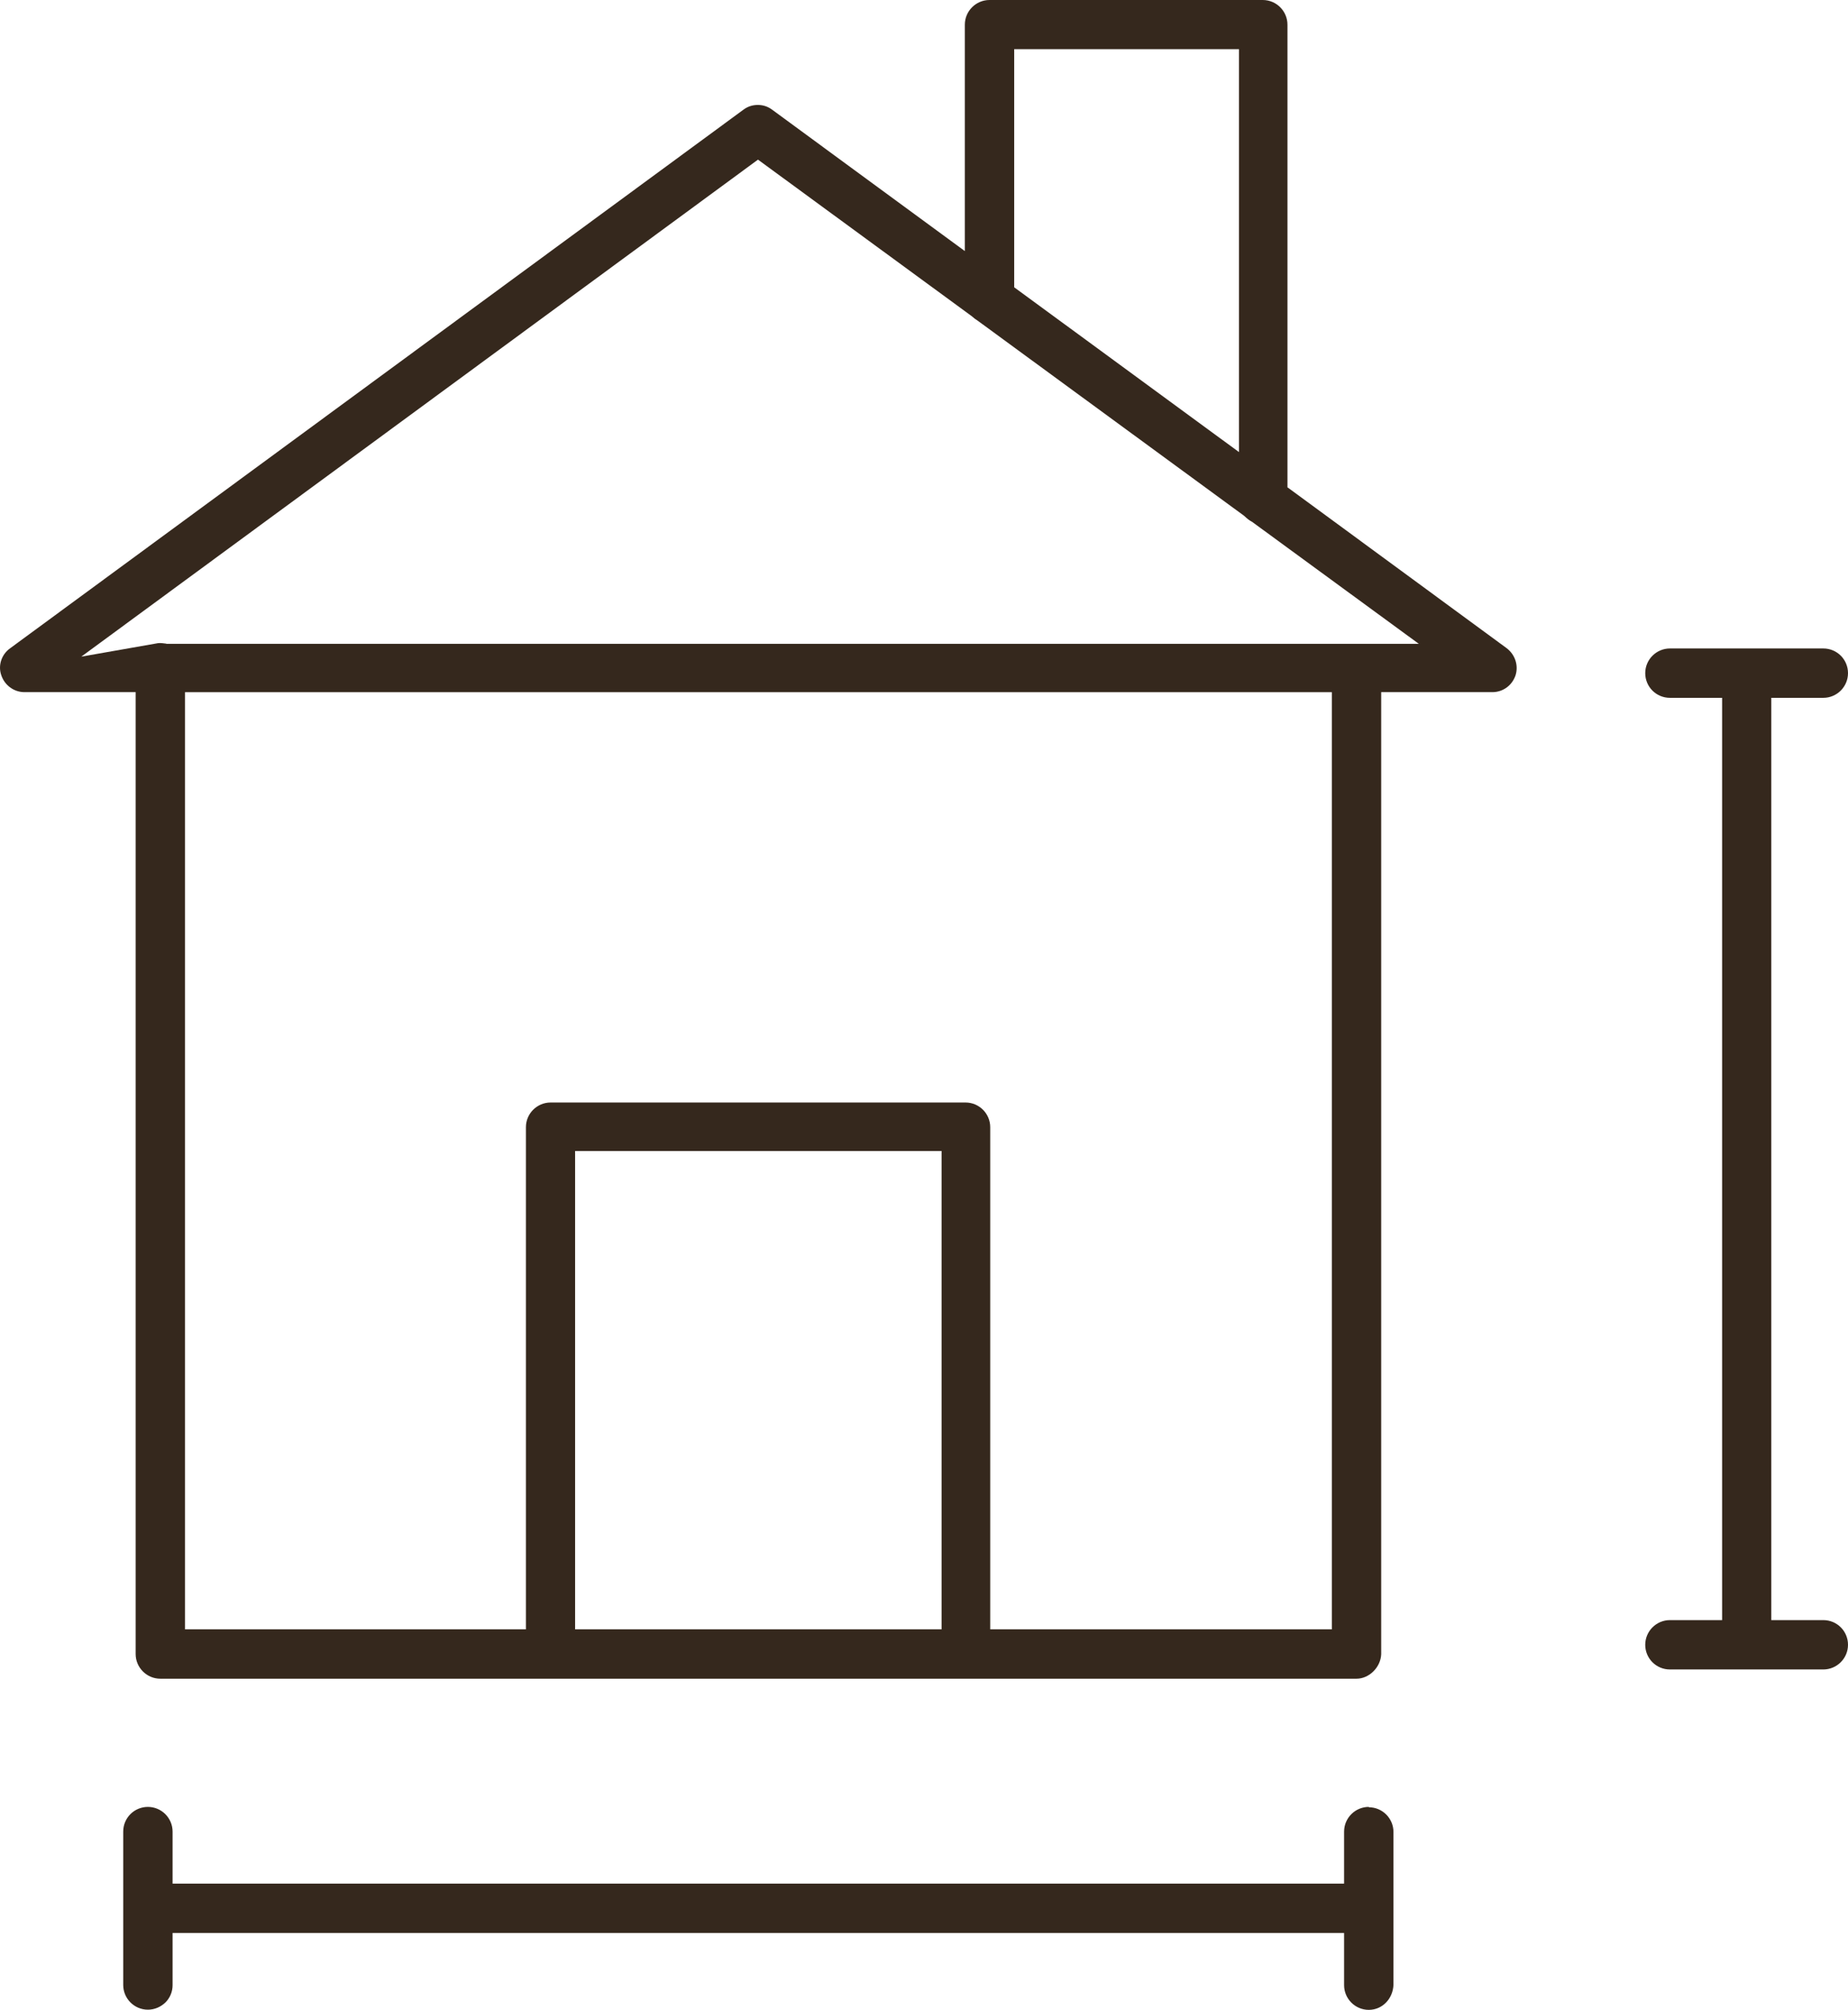 <?xml version="1.0" encoding="UTF-8"?><svg id="Capa_1" xmlns="http://www.w3.org/2000/svg" viewBox="0 0 104.08 113.18"><defs><style>.cls-1{fill:#35281d;}</style></defs><path class="cls-1" d="M72.51,27.46V1.39c0-.76-.62-1.39-1.39-1.39h-15.39c-.76,0-1.39.62-1.39,1.39v12.75l-10.85-7.96c-.24-.18-.51-.27-.81-.27s-.57.09-.8.26L.57,36.51c-.48.34-.69.96-.5,1.51.19.58.72.96,1.31.96h6.26v54.17c0,.76.62,1.39,1.39,1.39h67.37c.71,0,1.36-.64,1.39-1.38v-54.18s6.26,0,6.26,0c.6,0,1.12-.38,1.31-.96.17-.55-.03-1.16-.51-1.52l-12.33-9.05ZM57.12,2.77h12.66v22.69l-12.66-9.28V2.77ZM53.03,91.76h-20.64v-26.94h20.64v26.94ZM75.01,91.76h-19.24v-28.28c0-.76-.62-1.39-1.39-1.39h-23.37c-.76,0-1.39.62-1.39,1.39v28.28H10.42v-52.78h64.59v52.78ZM9.37,36.25c-.35-.05-.43-.04-.58-.01l-4.21.74L42.69,8.99l12.03,8.81c.15.13.23.19.33.25l15.02,11c.19.18.3.26.45.34l9.39,6.87H9.37Z"/><path class="cls-1" d="M77.09,101.76c-.76,0-1.39.62-1.39,1.39v2.93H9.72v-2.93c0-.76-.62-1.39-1.39-1.39s-1.39.62-1.39,1.39v8.64c0,.76.62,1.39,1.39,1.39.37,0,.72-.15.99-.41.26-.26.4-.61.4-.97v-2.94h65.98v2.94c0,.76.62,1.39,1.39,1.39s1.36-.63,1.39-1.41v-8.61c0-.76-.62-1.39-1.39-1.39Z"/><path class="cls-1" d="M102.69,39.3c.76,0,1.39-.62,1.39-1.39s-.62-1.39-1.39-1.39h-8.64c-.76,0-1.39.62-1.39,1.39s.62,1.39,1.39,1.39h2.94v51.94h-2.94c-.76,0-1.39.62-1.39,1.39s.62,1.39,1.39,1.39h8.64c.76,0,1.39-.62,1.39-1.39s-.62-1.39-1.39-1.39h-2.93v-51.94h2.93Z"/></svg>